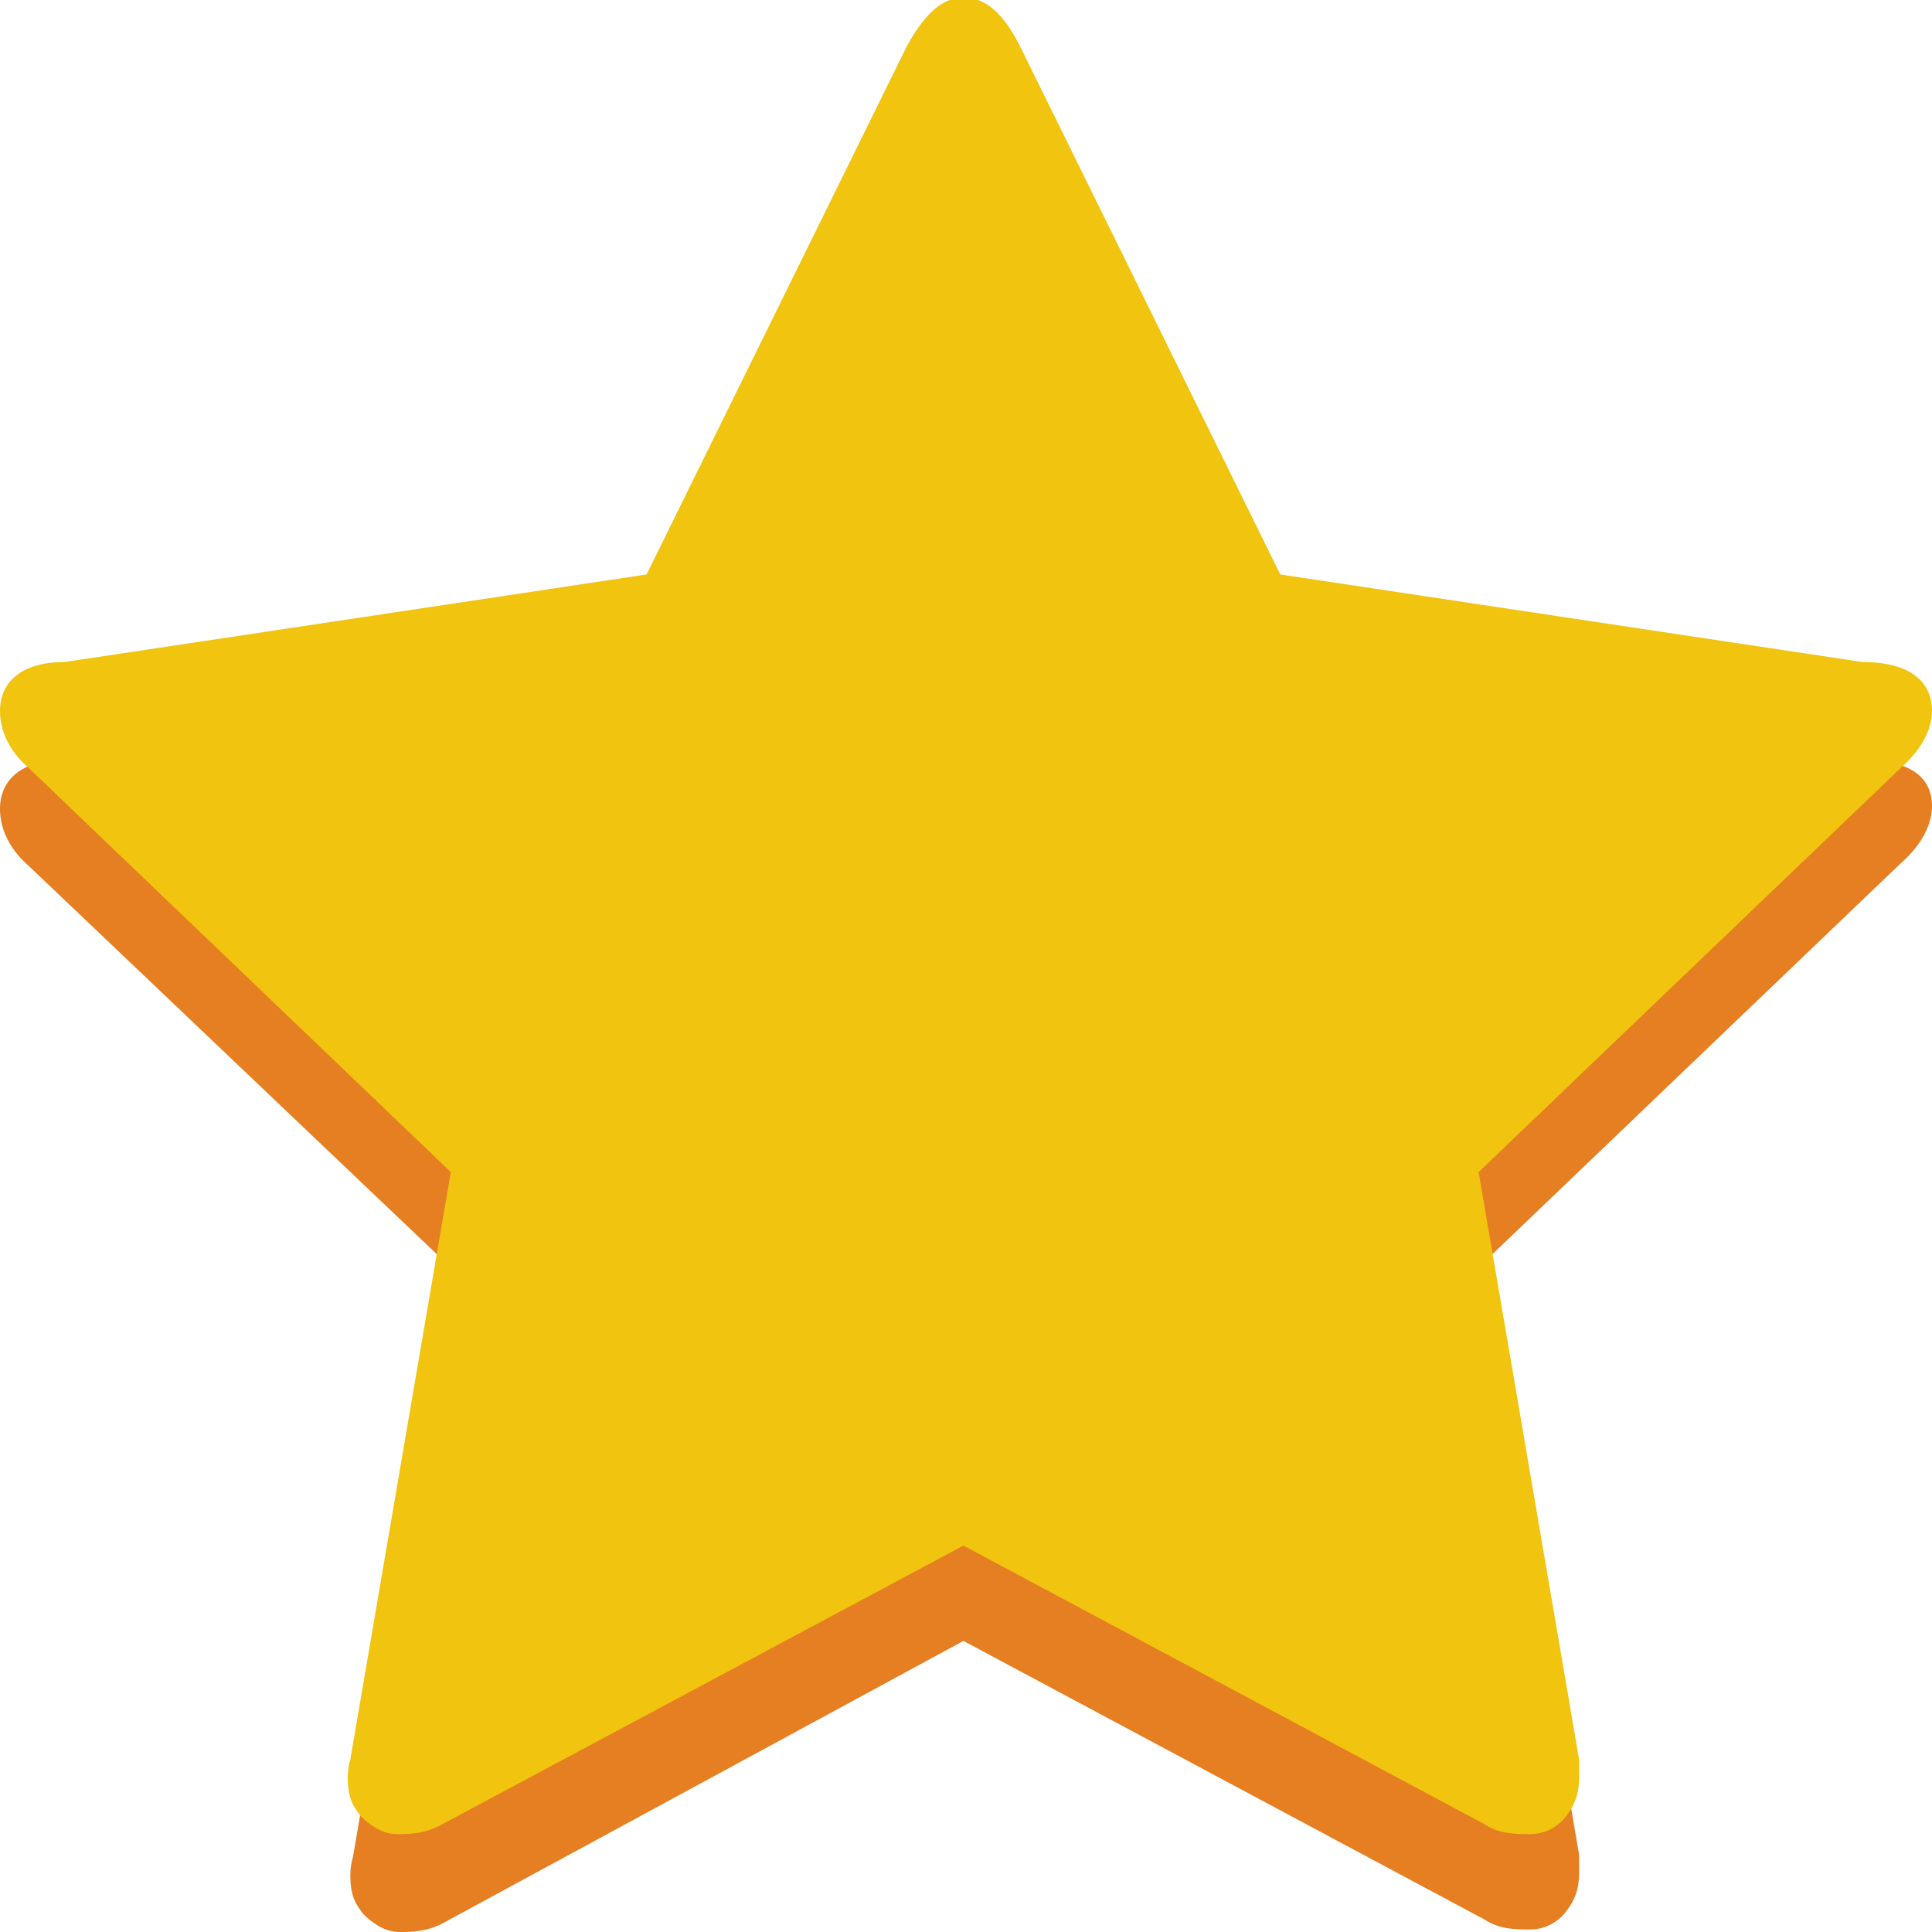 <svg height="75" width="75" xmlns="http://www.w3.org/2000/svg"><path d="M75 31.3c0 .7-.4 1.5-1.2 2.2L57.4 49.2 61.3 72v.7c0 .7-.2 1.1-.5 1.5s-.8.7-1.4.7-1.2 0-1.8-.4L37.4 63.7 17.3 74.6c-.7.4-1.3.4-1.8.4-.6 0-1.1-.4-1.4-.7-.3-.4-.5-.7-.5-1.5 0 0 0-.4.1-.7l3.9-22.8L1.1 33.6C.3 32.9 0 32.1 0 31.4c0-1.1.8-1.9 2.5-1.9l22.6-3.4L35.2 5.6c.6-1.1 1.3-1.9 2.2-1.9s1.6.7 2.2 1.9l10.1 20.5 22.6 3.4c1.9 0 2.7.7 2.7 1.8" fill="#e67e22"/><path d="M75 27.6c0 .7-.4 1.5-1.2 2.2L57.4 45.5l3.9 22.8v.7c0 .7-.2 1.1-.5 1.5s-.8.7-1.4.7-1.2 0-1.8-.4L37.4 60 17.2 70.8c-.7.4-1.3.4-1.8.4-.6 0-1.1-.4-1.4-.7-.3-.4-.5-.7-.5-1.5 0 0 0-.4.1-.7l3.9-22.8L1.1 29.8C.3 29.1 0 28.3 0 27.6c0-1.1.8-1.9 2.5-1.9l22.6-3.4L35.2 1.8c.6-1.1 1.3-1.9 2.2-1.9s1.6.7 2.2 1.9l10.1 20.5 22.6 3.4c1.9 0 2.7.8 2.7 1.9" fill="#f1c40f"/></svg>
